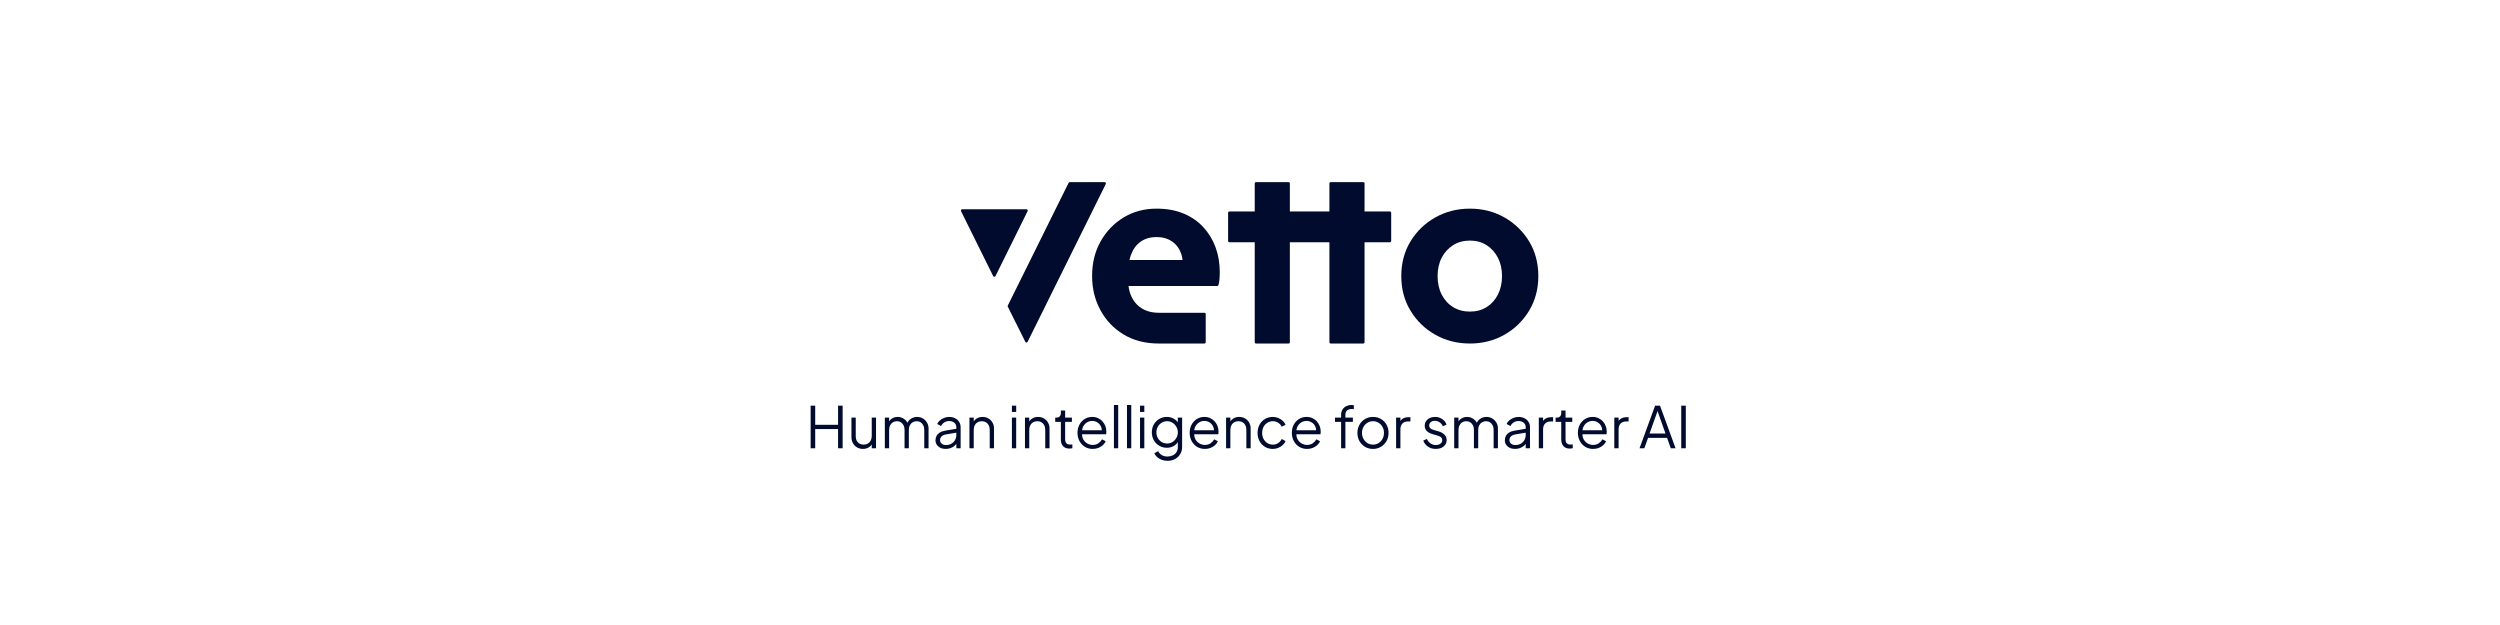 <svg width="700" height="175" viewBox="0 0 700 175" fill="none" xmlns="http://www.w3.org/2000/svg">
<rect width="700" height="175" fill="white"></rect>
<path d="M336.91 63.59C335.402 61.955 333.555 60.685 331.368 59.78C329.182 58.874 326.667 58.42 323.824 58.42C320.414 58.42 317.354 59.24 314.643 60.871C311.933 62.506 309.78 64.738 308.184 67.565C306.587 70.392 305.791 73.618 305.791 77.239C305.791 80.859 306.554 83.91 308.088 86.778C309.618 89.65 311.782 91.937 314.581 93.636C317.379 95.338 320.679 96.187 324.484 96.187H337.242C337.441 96.187 337.6 96.023 337.6 95.826V87.937C337.6 87.736 337.437 87.575 337.242 87.575H324.484C322.56 87.575 320.93 87.143 319.599 86.283C318.264 85.422 317.28 84.219 316.646 82.673C316.317 81.876 316.1 81.016 315.989 80.088H340.815C340.97 80.088 341.11 79.991 341.158 79.839C341.29 79.406 341.383 78.904 341.438 78.33C341.504 77.645 341.537 76.952 341.537 76.244C341.537 73.726 341.143 71.398 340.358 69.252C339.572 67.11 338.422 65.222 336.914 63.587L336.91 63.59ZM319.429 67.632C320.654 66.794 322.117 66.373 323.824 66.373C325.532 66.373 327.047 66.805 328.253 67.665C329.455 68.526 330.295 69.699 330.778 71.178C330.944 71.692 331.055 72.236 331.11 72.802H316.255C316.369 72.288 316.505 71.8 316.679 71.346C317.291 69.71 318.209 68.474 319.433 67.636L319.429 67.632Z" fill="#000B2D"></path>
<path d="M389.175 59.217H382.074V51.365C382.074 51.164 381.912 51.004 381.716 51.004H372.594C372.395 51.004 372.237 51.168 372.237 51.365V59.217H361.16V51.365C361.16 51.164 360.998 51.004 360.803 51.004H351.681C351.482 51.004 351.323 51.168 351.323 51.365V59.217H344.225C344.026 59.217 343.868 59.381 343.868 59.579V67.468C343.868 67.669 344.03 67.829 344.225 67.829H351.323V95.826C351.323 96.027 351.485 96.187 351.681 96.187H360.803C361.002 96.187 361.16 96.023 361.16 95.826V67.829H372.237V95.826C372.237 96.027 372.399 96.187 372.594 96.187H381.716C381.915 96.187 382.074 96.023 382.074 95.826V67.829H389.175C389.374 67.829 389.533 67.665 389.533 67.468V59.579C389.533 59.377 389.371 59.217 389.175 59.217Z" fill="#000B2D"></path>
<path d="M428.141 67.565C426.412 64.738 424.107 62.506 421.22 60.871C418.333 59.236 415.122 58.42 411.578 58.42C408.035 58.42 404.812 59.24 401.903 60.871C398.994 62.506 396.679 64.738 394.953 67.565C393.224 70.392 392.361 73.64 392.361 77.306C392.361 80.971 393.224 84.163 394.953 87.013C396.679 89.862 398.998 92.105 401.903 93.736C404.812 95.372 408.035 96.187 411.578 96.187C415.122 96.187 418.333 95.372 421.22 93.736C424.107 92.101 426.412 89.859 428.141 87.013C429.867 84.163 430.733 80.93 430.733 77.306C430.733 73.681 429.87 70.392 428.141 67.565ZM419.417 82.472C418.65 83.973 417.603 85.147 416.268 85.985C414.934 86.823 413.37 87.244 411.578 87.244C409.786 87.244 408.212 86.823 406.855 85.985C405.498 85.147 404.44 83.973 403.673 82.472C402.906 80.971 402.526 79.25 402.526 77.306C402.526 75.361 402.91 73.651 403.673 72.169C404.436 70.69 405.498 69.517 406.855 68.656C408.208 67.796 409.783 67.364 411.578 67.364C413.374 67.364 414.934 67.796 416.268 68.656C417.603 69.517 418.65 70.69 419.417 72.169C420.18 73.648 420.564 75.361 420.564 77.306C420.564 79.25 420.18 80.971 419.417 82.472Z" fill="#000B2D"></path>
<path d="M287.41 58.595H269.41C269.144 58.595 268.971 58.878 269.089 59.12L278.089 77.306C278.222 77.574 278.598 77.574 278.731 77.306L287.731 59.12C287.849 58.878 287.676 58.595 287.41 58.595Z" fill="#000B2D"></path>
<path d="M309.293 51H299.53C299.393 51 299.272 51.078 299.209 51.201L282.171 85.582L282.193 85.623L282.13 85.75L284.354 90.25C284.416 90.38 284.49 90.499 284.564 90.619L287.086 95.711C287.219 95.979 287.595 95.979 287.727 95.711L309.618 51.525C309.736 51.283 309.563 51 309.297 51H309.293Z" fill="#000B2D"></path>
<path d="M226.978 125.507V113.587H228.258V118.947H234.658V113.587H235.938V125.507H234.658V120.147H228.258V125.507H226.978ZM241.624 125.699C241.026 125.699 240.482 125.56 239.992 125.283C239.501 124.995 239.112 124.6 238.824 124.099C238.546 123.587 238.408 123 238.408 122.339V116.931H239.608V122.195C239.608 122.653 239.698 123.059 239.88 123.411C240.072 123.752 240.333 124.019 240.664 124.211C241.005 124.403 241.394 124.499 241.832 124.499C242.269 124.499 242.658 124.403 243 124.211C243.341 124.008 243.608 123.725 243.8 123.363C243.992 122.989 244.088 122.547 244.088 122.035V116.931H245.288V125.507H244.088V123.843L244.36 123.907C244.157 124.461 243.81 124.899 243.32 125.219C242.829 125.539 242.264 125.699 241.624 125.699ZM247.755 125.507V116.931H248.955V118.563L248.763 118.323C248.998 117.821 249.345 117.432 249.803 117.155C250.273 116.877 250.785 116.739 251.339 116.739C252.001 116.739 252.598 116.925 253.131 117.299C253.665 117.672 254.043 118.157 254.267 118.755L253.931 118.771C254.145 118.109 254.513 117.608 255.035 117.267C255.569 116.915 256.155 116.739 256.795 116.739C257.371 116.739 257.899 116.877 258.379 117.155C258.87 117.432 259.259 117.816 259.547 118.307C259.846 118.787 259.995 119.331 259.995 119.939V125.507H258.795V120.403C258.795 119.88 258.699 119.437 258.507 119.075C258.326 118.712 258.075 118.435 257.755 118.243C257.435 118.04 257.067 117.939 256.651 117.939C256.246 117.939 255.878 118.04 255.547 118.243C255.217 118.435 254.955 118.717 254.763 119.091C254.571 119.453 254.475 119.891 254.475 120.403V125.507H253.275V120.403C253.275 119.88 253.179 119.437 252.987 119.075C252.806 118.712 252.555 118.435 252.235 118.243C251.915 118.04 251.547 117.939 251.131 117.939C250.715 117.939 250.342 118.04 250.011 118.243C249.691 118.435 249.435 118.717 249.243 119.091C249.051 119.453 248.955 119.891 248.955 120.403V125.507H247.755ZM264.767 125.699C264.223 125.699 263.737 125.597 263.311 125.395C262.884 125.181 262.548 124.893 262.303 124.531C262.057 124.168 261.935 123.752 261.935 123.283C261.935 122.835 262.031 122.429 262.223 122.067C262.415 121.693 262.713 121.379 263.119 121.123C263.524 120.867 264.041 120.685 264.671 120.579L268.031 120.019V121.107L264.959 121.619C264.34 121.725 263.892 121.923 263.615 122.211C263.348 122.499 263.215 122.84 263.215 123.235C263.215 123.619 263.364 123.944 263.663 124.211C263.972 124.477 264.367 124.611 264.847 124.611C265.433 124.611 265.945 124.488 266.383 124.243C266.82 123.987 267.161 123.645 267.407 123.219C267.652 122.792 267.775 122.317 267.775 121.795V119.619C267.775 119.107 267.588 118.691 267.215 118.371C266.841 118.051 266.356 117.891 265.759 117.891C265.236 117.891 264.777 118.024 264.383 118.291C263.988 118.547 263.695 118.883 263.503 119.299L262.415 118.707C262.575 118.344 262.825 118.013 263.167 117.715C263.519 117.416 263.919 117.181 264.367 117.011C264.815 116.829 265.279 116.739 265.759 116.739C266.388 116.739 266.943 116.861 267.423 117.107C267.913 117.352 268.292 117.693 268.559 118.131C268.836 118.557 268.975 119.053 268.975 119.619V125.507H267.775V123.795L267.951 123.971C267.801 124.291 267.567 124.584 267.247 124.851C266.937 125.107 266.569 125.315 266.143 125.475C265.727 125.624 265.268 125.699 264.767 125.699ZM271.443 125.507V116.931H272.643V118.595L272.371 118.531C272.584 117.976 272.931 117.539 273.411 117.219C273.902 116.899 274.467 116.739 275.107 116.739C275.715 116.739 276.259 116.877 276.739 117.155C277.23 117.432 277.614 117.816 277.891 118.307C278.179 118.787 278.323 119.331 278.323 119.939V125.507H277.123V120.403C277.123 119.88 277.027 119.437 276.835 119.075C276.654 118.712 276.392 118.435 276.051 118.243C275.72 118.04 275.336 117.939 274.899 117.939C274.462 117.939 274.072 118.04 273.731 118.243C273.39 118.435 273.123 118.717 272.931 119.091C272.739 119.453 272.643 119.891 272.643 120.403V125.507H271.443ZM283.334 125.507V116.931H284.534V125.507H283.334ZM283.334 115.347V113.587H284.534V115.347H283.334ZM286.99 125.507V116.931H288.19V118.595L287.918 118.531C288.131 117.976 288.478 117.539 288.958 117.219C289.448 116.899 290.014 116.739 290.654 116.739C291.262 116.739 291.806 116.877 292.286 117.155C292.776 117.432 293.16 117.816 293.438 118.307C293.726 118.787 293.87 119.331 293.87 119.939V125.507H292.67V120.403C292.67 119.88 292.574 119.437 292.382 119.075C292.2 118.712 291.939 118.435 291.598 118.243C291.267 118.04 290.883 117.939 290.446 117.939C290.008 117.939 289.619 118.04 289.278 118.243C288.936 118.435 288.67 118.717 288.478 119.091C288.286 119.453 288.19 119.891 288.19 120.403V125.507H286.99ZM299.442 125.603C298.674 125.603 298.082 125.379 297.666 124.931C297.25 124.483 297.042 123.843 297.042 123.011V118.131H295.458V116.931H295.858C296.22 116.931 296.508 116.813 296.722 116.579C296.935 116.333 297.042 116.029 297.042 115.667V114.947H298.242V116.931H300.13V118.131H298.242V123.011C298.242 123.299 298.284 123.555 298.37 123.779C298.455 123.992 298.599 124.163 298.802 124.291C299.015 124.419 299.298 124.483 299.65 124.483C299.735 124.483 299.836 124.477 299.954 124.467C300.071 124.456 300.172 124.445 300.258 124.435V125.507C300.13 125.539 299.986 125.56 299.826 125.571C299.666 125.592 299.538 125.603 299.442 125.603ZM305.956 125.699C305.156 125.699 304.431 125.507 303.78 125.123C303.14 124.728 302.634 124.189 302.26 123.507C301.887 122.824 301.7 122.051 301.7 121.187C301.7 120.323 301.882 119.56 302.244 118.899C302.607 118.227 303.098 117.699 303.716 117.315C304.346 116.931 305.05 116.739 305.828 116.739C306.447 116.739 306.996 116.856 307.476 117.091C307.967 117.315 308.383 117.624 308.724 118.019C309.066 118.403 309.327 118.84 309.508 119.331C309.69 119.811 309.78 120.307 309.78 120.819C309.78 120.925 309.775 121.048 309.764 121.187C309.754 121.315 309.738 121.448 309.716 121.587H302.468V120.467H309.028L308.452 120.947C308.548 120.36 308.479 119.837 308.244 119.379C308.02 118.909 307.695 118.541 307.268 118.275C306.842 117.997 306.362 117.859 305.828 117.859C305.295 117.859 304.799 117.997 304.34 118.275C303.892 118.552 303.54 118.941 303.284 119.443C303.028 119.933 302.927 120.52 302.98 121.203C302.927 121.885 303.034 122.483 303.3 122.995C303.578 123.496 303.951 123.885 304.42 124.163C304.9 124.44 305.412 124.579 305.956 124.579C306.586 124.579 307.114 124.429 307.54 124.131C307.967 123.832 308.314 123.459 308.58 123.011L309.604 123.555C309.434 123.939 309.172 124.296 308.82 124.627C308.468 124.947 308.047 125.208 307.556 125.411C307.076 125.603 306.543 125.699 305.956 125.699ZM311.896 125.507V113.395H313.096V125.507H311.896ZM315.552 125.507V113.395H316.752V125.507H315.552ZM319.209 125.507V116.931H320.409V125.507H319.209ZM319.209 115.347V113.587H320.409V115.347H319.209ZM326.929 129.027C326.342 129.027 325.798 128.936 325.297 128.755C324.806 128.573 324.379 128.323 324.017 128.003C323.665 127.693 323.393 127.331 323.201 126.915L324.305 126.323C324.475 126.728 324.779 127.08 325.217 127.379C325.654 127.677 326.214 127.827 326.897 127.827C327.419 127.827 327.899 127.725 328.337 127.523C328.774 127.32 329.126 127.021 329.393 126.627C329.659 126.232 329.793 125.747 329.793 125.171V123.267L329.985 123.443C329.686 124.061 329.243 124.541 328.657 124.883C328.07 125.213 327.43 125.379 326.737 125.379C325.937 125.379 325.217 125.187 324.577 124.803C323.937 124.419 323.43 123.901 323.057 123.251C322.694 122.589 322.513 121.859 322.513 121.059C322.513 120.248 322.694 119.517 323.057 118.867C323.43 118.216 323.931 117.699 324.561 117.315C325.201 116.931 325.926 116.739 326.737 116.739C327.43 116.739 328.059 116.899 328.625 117.219C329.201 117.539 329.654 117.971 329.985 118.515L329.793 118.851V116.931H330.993V125.171C330.993 125.907 330.817 126.563 330.465 127.139C330.123 127.725 329.643 128.184 329.025 128.515C328.417 128.856 327.718 129.027 326.929 129.027ZM326.801 124.179C327.355 124.179 327.857 124.04 328.305 123.763C328.753 123.475 329.11 123.096 329.377 122.627C329.654 122.147 329.793 121.624 329.793 121.059C329.793 120.493 329.654 119.976 329.377 119.507C329.11 119.027 328.753 118.648 328.305 118.371C327.857 118.083 327.355 117.939 326.801 117.939C326.235 117.939 325.723 118.083 325.265 118.371C324.806 118.648 324.443 119.021 324.177 119.491C323.921 119.96 323.793 120.483 323.793 121.059C323.793 121.624 323.921 122.147 324.177 122.627C324.443 123.096 324.801 123.475 325.249 123.763C325.707 124.04 326.225 124.179 326.801 124.179ZM337.363 125.699C336.563 125.699 335.837 125.507 335.187 125.123C334.547 124.728 334.04 124.189 333.667 123.507C333.293 122.824 333.107 122.051 333.107 121.187C333.107 120.323 333.288 119.56 333.651 118.899C334.013 118.227 334.504 117.699 335.123 117.315C335.752 116.931 336.456 116.739 337.235 116.739C337.853 116.739 338.403 116.856 338.883 117.091C339.373 117.315 339.789 117.624 340.131 118.019C340.472 118.403 340.733 118.84 340.915 119.331C341.096 119.811 341.187 120.307 341.187 120.819C341.187 120.925 341.181 121.048 341.171 121.187C341.16 121.315 341.144 121.448 341.123 121.587H333.875V120.467H340.435L339.859 120.947C339.955 120.36 339.885 119.837 339.651 119.379C339.427 118.909 339.101 118.541 338.675 118.275C338.248 117.997 337.768 117.859 337.235 117.859C336.701 117.859 336.205 117.997 335.747 118.275C335.299 118.552 334.947 118.941 334.691 119.443C334.435 119.933 334.333 120.52 334.387 121.203C334.333 121.885 334.44 122.483 334.707 122.995C334.984 123.496 335.357 123.885 335.827 124.163C336.307 124.44 336.819 124.579 337.363 124.579C337.992 124.579 338.52 124.429 338.947 124.131C339.373 123.832 339.72 123.459 339.987 123.011L341.011 123.555C340.84 123.939 340.579 124.296 340.227 124.627C339.875 124.947 339.453 125.208 338.963 125.411C338.483 125.603 337.949 125.699 337.363 125.699ZM343.302 125.507V116.931H344.502V118.595L344.23 118.531C344.444 117.976 344.79 117.539 345.27 117.219C345.761 116.899 346.326 116.739 346.966 116.739C347.574 116.739 348.118 116.877 348.598 117.155C349.089 117.432 349.473 117.816 349.75 118.307C350.038 118.787 350.182 119.331 350.182 119.939V125.507H348.982V120.403C348.982 119.88 348.886 119.437 348.694 119.075C348.513 118.712 348.252 118.435 347.91 118.243C347.58 118.04 347.196 117.939 346.758 117.939C346.321 117.939 345.932 118.04 345.59 118.243C345.249 118.435 344.982 118.717 344.79 119.091C344.598 119.453 344.502 119.891 344.502 120.403V125.507H343.302ZM356.394 125.699C355.552 125.699 354.81 125.501 354.17 125.107C353.53 124.712 353.029 124.179 352.666 123.507C352.304 122.824 352.122 122.056 352.122 121.203C352.122 120.349 352.304 119.587 352.666 118.915C353.029 118.243 353.53 117.715 354.17 117.331C354.81 116.936 355.552 116.739 356.394 116.739C356.928 116.739 357.429 116.835 357.898 117.027C358.368 117.219 358.784 117.48 359.146 117.811C359.509 118.131 359.781 118.504 359.962 118.931L358.874 119.491C358.661 119.032 358.336 118.659 357.898 118.371C357.461 118.083 356.96 117.939 356.394 117.939C355.829 117.939 355.317 118.083 354.858 118.371C354.41 118.648 354.053 119.037 353.786 119.539C353.53 120.029 353.402 120.589 353.402 121.219C353.402 121.837 353.53 122.397 353.786 122.899C354.053 123.389 354.41 123.779 354.858 124.067C355.317 124.355 355.829 124.499 356.394 124.499C356.96 124.499 357.456 124.355 357.882 124.067C358.32 123.779 358.65 123.395 358.874 122.915L359.962 123.507C359.781 123.923 359.509 124.296 359.146 124.627C358.784 124.957 358.368 125.219 357.898 125.411C357.429 125.603 356.928 125.699 356.394 125.699ZM365.972 125.699C365.172 125.699 364.447 125.507 363.796 125.123C363.156 124.728 362.649 124.189 362.276 123.507C361.903 122.824 361.716 122.051 361.716 121.187C361.716 120.323 361.897 119.56 362.26 118.899C362.623 118.227 363.113 117.699 363.732 117.315C364.361 116.931 365.065 116.739 365.844 116.739C366.463 116.739 367.012 116.856 367.492 117.091C367.983 117.315 368.399 117.624 368.74 118.019C369.081 118.403 369.343 118.84 369.524 119.331C369.705 119.811 369.796 120.307 369.796 120.819C369.796 120.925 369.791 121.048 369.78 121.187C369.769 121.315 369.753 121.448 369.732 121.587H362.484V120.467H369.044L368.468 120.947C368.564 120.36 368.495 119.837 368.26 119.379C368.036 118.909 367.711 118.541 367.284 118.275C366.857 117.997 366.377 117.859 365.844 117.859C365.311 117.859 364.815 117.997 364.356 118.275C363.908 118.552 363.556 118.941 363.3 119.443C363.044 119.933 362.943 120.52 362.996 121.203C362.943 121.885 363.049 122.483 363.316 122.995C363.593 123.496 363.967 123.885 364.436 124.163C364.916 124.44 365.428 124.579 365.972 124.579C366.601 124.579 367.129 124.429 367.556 124.131C367.983 123.832 368.329 123.459 368.596 123.011L369.62 123.555C369.449 123.939 369.188 124.296 368.836 124.627C368.484 124.947 368.063 125.208 367.572 125.411C367.092 125.603 366.559 125.699 365.972 125.699ZM375.51 125.507V118.131H373.798V116.931H375.51V116.163C375.51 115.565 375.644 115.064 375.91 114.659C376.177 114.243 376.529 113.928 376.966 113.715C377.404 113.501 377.873 113.395 378.374 113.395C378.481 113.395 378.604 113.405 378.742 113.427C378.881 113.437 378.993 113.453 379.078 113.475V114.563C379.004 114.541 378.902 114.531 378.774 114.531C378.646 114.52 378.556 114.515 378.502 114.515C377.99 114.515 377.564 114.637 377.222 114.883C376.881 115.128 376.71 115.555 376.71 116.163V116.931H378.806V118.131H376.71V125.507H375.51ZM384.443 125.699C383.633 125.699 382.897 125.507 382.235 125.123C381.574 124.728 381.046 124.195 380.651 123.523C380.267 122.84 380.075 122.067 380.075 121.203C380.075 120.349 380.267 119.587 380.651 118.915C381.035 118.243 381.553 117.715 382.203 117.331C382.865 116.936 383.611 116.739 384.443 116.739C385.275 116.739 386.017 116.931 386.667 117.315C387.329 117.699 387.846 118.227 388.219 118.899C388.603 119.571 388.795 120.339 388.795 121.203C388.795 122.077 388.598 122.856 388.203 123.539C387.809 124.211 387.281 124.739 386.619 125.123C385.969 125.507 385.243 125.699 384.443 125.699ZM384.443 124.499C385.019 124.499 385.537 124.355 385.995 124.067C386.465 123.779 386.833 123.384 387.099 122.883C387.377 122.381 387.515 121.821 387.515 121.203C387.515 120.584 387.377 120.029 387.099 119.539C386.833 119.048 386.465 118.659 385.995 118.371C385.537 118.083 385.019 117.939 384.443 117.939C383.867 117.939 383.345 118.083 382.875 118.371C382.417 118.659 382.049 119.048 381.771 119.539C381.494 120.029 381.355 120.584 381.355 121.203C381.355 121.821 381.494 122.381 381.771 122.883C382.049 123.384 382.417 123.779 382.875 124.067C383.345 124.355 383.867 124.499 384.443 124.499ZM390.912 125.507V116.931H392.112V118.339L391.952 118.131C392.154 117.725 392.458 117.405 392.864 117.171C393.28 116.936 393.781 116.819 394.368 116.819H394.912V118.019H394.16C393.541 118.019 393.045 118.211 392.672 118.595C392.298 118.979 392.112 119.523 392.112 120.227V125.507H390.912ZM402.013 125.699C401.191 125.699 400.471 125.491 399.853 125.075C399.234 124.659 398.786 124.093 398.509 123.379L399.517 122.899C399.762 123.421 400.103 123.837 400.541 124.147C400.989 124.456 401.479 124.611 402.013 124.611C402.525 124.611 402.957 124.488 403.309 124.243C403.661 123.987 403.837 123.656 403.837 123.251C403.837 122.952 403.751 122.717 403.581 122.547C403.41 122.365 403.213 122.227 402.989 122.131C402.765 122.035 402.567 121.965 402.397 121.923L401.165 121.571C400.375 121.347 399.805 121.032 399.453 120.627C399.101 120.221 398.925 119.752 398.925 119.219C398.925 118.717 399.053 118.28 399.309 117.907C399.565 117.533 399.911 117.245 400.349 117.043C400.786 116.84 401.271 116.739 401.805 116.739C402.53 116.739 403.186 116.931 403.773 117.315C404.37 117.688 404.791 118.211 405.037 118.883L404.013 119.363C403.799 118.883 403.49 118.509 403.085 118.243C402.69 117.965 402.247 117.827 401.757 117.827C401.277 117.827 400.893 117.949 400.605 118.195C400.317 118.44 400.173 118.749 400.173 119.123C400.173 119.411 400.247 119.64 400.397 119.811C400.546 119.981 400.717 120.109 400.909 120.195C401.111 120.28 401.287 120.344 401.437 120.387L402.861 120.803C403.554 121.005 404.093 121.32 404.477 121.747C404.871 122.173 405.069 122.675 405.069 123.251C405.069 123.72 404.935 124.141 404.669 124.515C404.413 124.888 404.055 125.181 403.597 125.395C403.138 125.597 402.61 125.699 402.013 125.699ZM407.177 125.507V116.931H408.377V118.563L408.185 118.323C408.42 117.821 408.767 117.432 409.225 117.155C409.695 116.877 410.207 116.739 410.761 116.739C411.423 116.739 412.02 116.925 412.553 117.299C413.087 117.672 413.465 118.157 413.689 118.755L413.353 118.771C413.567 118.109 413.935 117.608 414.457 117.267C414.991 116.915 415.577 116.739 416.217 116.739C416.793 116.739 417.321 116.877 417.801 117.155C418.292 117.432 418.681 117.816 418.969 118.307C419.268 118.787 419.417 119.331 419.417 119.939V125.507H418.217V120.403C418.217 119.88 418.121 119.437 417.929 119.075C417.748 118.712 417.497 118.435 417.177 118.243C416.857 118.04 416.489 117.939 416.073 117.939C415.668 117.939 415.3 118.04 414.969 118.243C414.639 118.435 414.377 118.717 414.185 119.091C413.993 119.453 413.897 119.891 413.897 120.403V125.507H412.697V120.403C412.697 119.88 412.601 119.437 412.409 119.075C412.228 118.712 411.977 118.435 411.657 118.243C411.337 118.04 410.969 117.939 410.553 117.939C410.137 117.939 409.764 118.04 409.433 118.243C409.113 118.435 408.857 118.717 408.665 119.091C408.473 119.453 408.377 119.891 408.377 120.403V125.507H407.177ZM424.189 125.699C423.645 125.699 423.159 125.597 422.733 125.395C422.306 125.181 421.97 124.893 421.725 124.531C421.479 124.168 421.357 123.752 421.357 123.283C421.357 122.835 421.453 122.429 421.645 122.067C421.837 121.693 422.135 121.379 422.541 121.123C422.946 120.867 423.463 120.685 424.093 120.579L427.453 120.019V121.107L424.381 121.619C423.762 121.725 423.314 121.923 423.037 122.211C422.77 122.499 422.637 122.84 422.637 123.235C422.637 123.619 422.786 123.944 423.085 124.211C423.394 124.477 423.789 124.611 424.269 124.611C424.855 124.611 425.367 124.488 425.805 124.243C426.242 123.987 426.583 123.645 426.829 123.219C427.074 122.792 427.197 122.317 427.197 121.795V119.619C427.197 119.107 427.01 118.691 426.637 118.371C426.263 118.051 425.778 117.891 425.181 117.891C424.658 117.891 424.199 118.024 423.805 118.291C423.41 118.547 423.117 118.883 422.925 119.299L421.837 118.707C421.997 118.344 422.247 118.013 422.589 117.715C422.941 117.416 423.341 117.181 423.789 117.011C424.237 116.829 424.701 116.739 425.181 116.739C425.81 116.739 426.365 116.861 426.845 117.107C427.335 117.352 427.714 117.693 427.981 118.131C428.258 118.557 428.397 119.053 428.397 119.619V125.507H427.197V123.795L427.373 123.971C427.223 124.291 426.989 124.584 426.669 124.851C426.359 125.107 425.991 125.315 425.565 125.475C425.149 125.624 424.69 125.699 424.189 125.699ZM430.865 125.507V116.931H432.065V118.339L431.905 118.131C432.107 117.725 432.411 117.405 432.817 117.171C433.233 116.936 433.734 116.819 434.321 116.819H434.865V118.019H434.113C433.494 118.019 432.998 118.211 432.625 118.595C432.251 118.979 432.065 119.523 432.065 120.227V125.507H430.865ZM439.551 125.603C438.783 125.603 438.191 125.379 437.775 124.931C437.359 124.483 437.151 123.843 437.151 123.011V118.131H435.567V116.931H435.967C436.33 116.931 436.618 116.813 436.831 116.579C437.044 116.333 437.151 116.029 437.151 115.667V114.947H438.351V116.931H440.239V118.131H438.351V123.011C438.351 123.299 438.394 123.555 438.479 123.779C438.564 123.992 438.708 124.163 438.911 124.291C439.124 124.419 439.407 124.483 439.759 124.483C439.844 124.483 439.946 124.477 440.063 124.467C440.18 124.456 440.282 124.445 440.367 124.435V125.507C440.239 125.539 440.095 125.56 439.935 125.571C439.775 125.592 439.647 125.603 439.551 125.603ZM446.066 125.699C445.266 125.699 444.54 125.507 443.89 125.123C443.25 124.728 442.743 124.189 442.37 123.507C441.996 122.824 441.81 122.051 441.81 121.187C441.81 120.323 441.991 119.56 442.354 118.899C442.716 118.227 443.207 117.699 443.826 117.315C444.455 116.931 445.159 116.739 445.938 116.739C446.556 116.739 447.106 116.856 447.586 117.091C448.076 117.315 448.492 117.624 448.834 118.019C449.175 118.403 449.436 118.84 449.618 119.331C449.799 119.811 449.89 120.307 449.89 120.819C449.89 120.925 449.884 121.048 449.874 121.187C449.863 121.315 449.847 121.448 449.826 121.587H442.578V120.467H449.138L448.562 120.947C448.658 120.36 448.588 119.837 448.354 119.379C448.13 118.909 447.804 118.541 447.378 118.275C446.951 117.997 446.471 117.859 445.938 117.859C445.404 117.859 444.908 117.997 444.45 118.275C444.002 118.552 443.65 118.941 443.394 119.443C443.138 119.933 443.036 120.52 443.09 121.203C443.036 121.885 443.143 122.483 443.41 122.995C443.687 123.496 444.06 123.885 444.53 124.163C445.01 124.44 445.522 124.579 446.066 124.579C446.695 124.579 447.223 124.429 447.65 124.131C448.076 123.832 448.423 123.459 448.69 123.011L449.714 123.555C449.543 123.939 449.282 124.296 448.93 124.627C448.578 124.947 448.156 125.208 447.666 125.411C447.186 125.603 446.652 125.699 446.066 125.699ZM452.005 125.507V116.931H453.205V118.339L453.045 118.131C453.248 117.725 453.552 117.405 453.957 117.171C454.373 116.936 454.875 116.819 455.461 116.819H456.005V118.019H455.253C454.635 118.019 454.139 118.211 453.765 118.595C453.392 118.979 453.205 119.523 453.205 120.227V125.507H452.005ZM459.074 125.507L463.426 113.587H464.802L469.154 125.507H467.81L466.786 122.595H461.458L460.418 125.507H459.074ZM461.874 121.395H466.338L463.922 114.547H464.306L461.874 121.395ZM470.744 125.507V113.587H472.024V125.507H470.744Z" fill="#000B2D"></path>
</svg>
